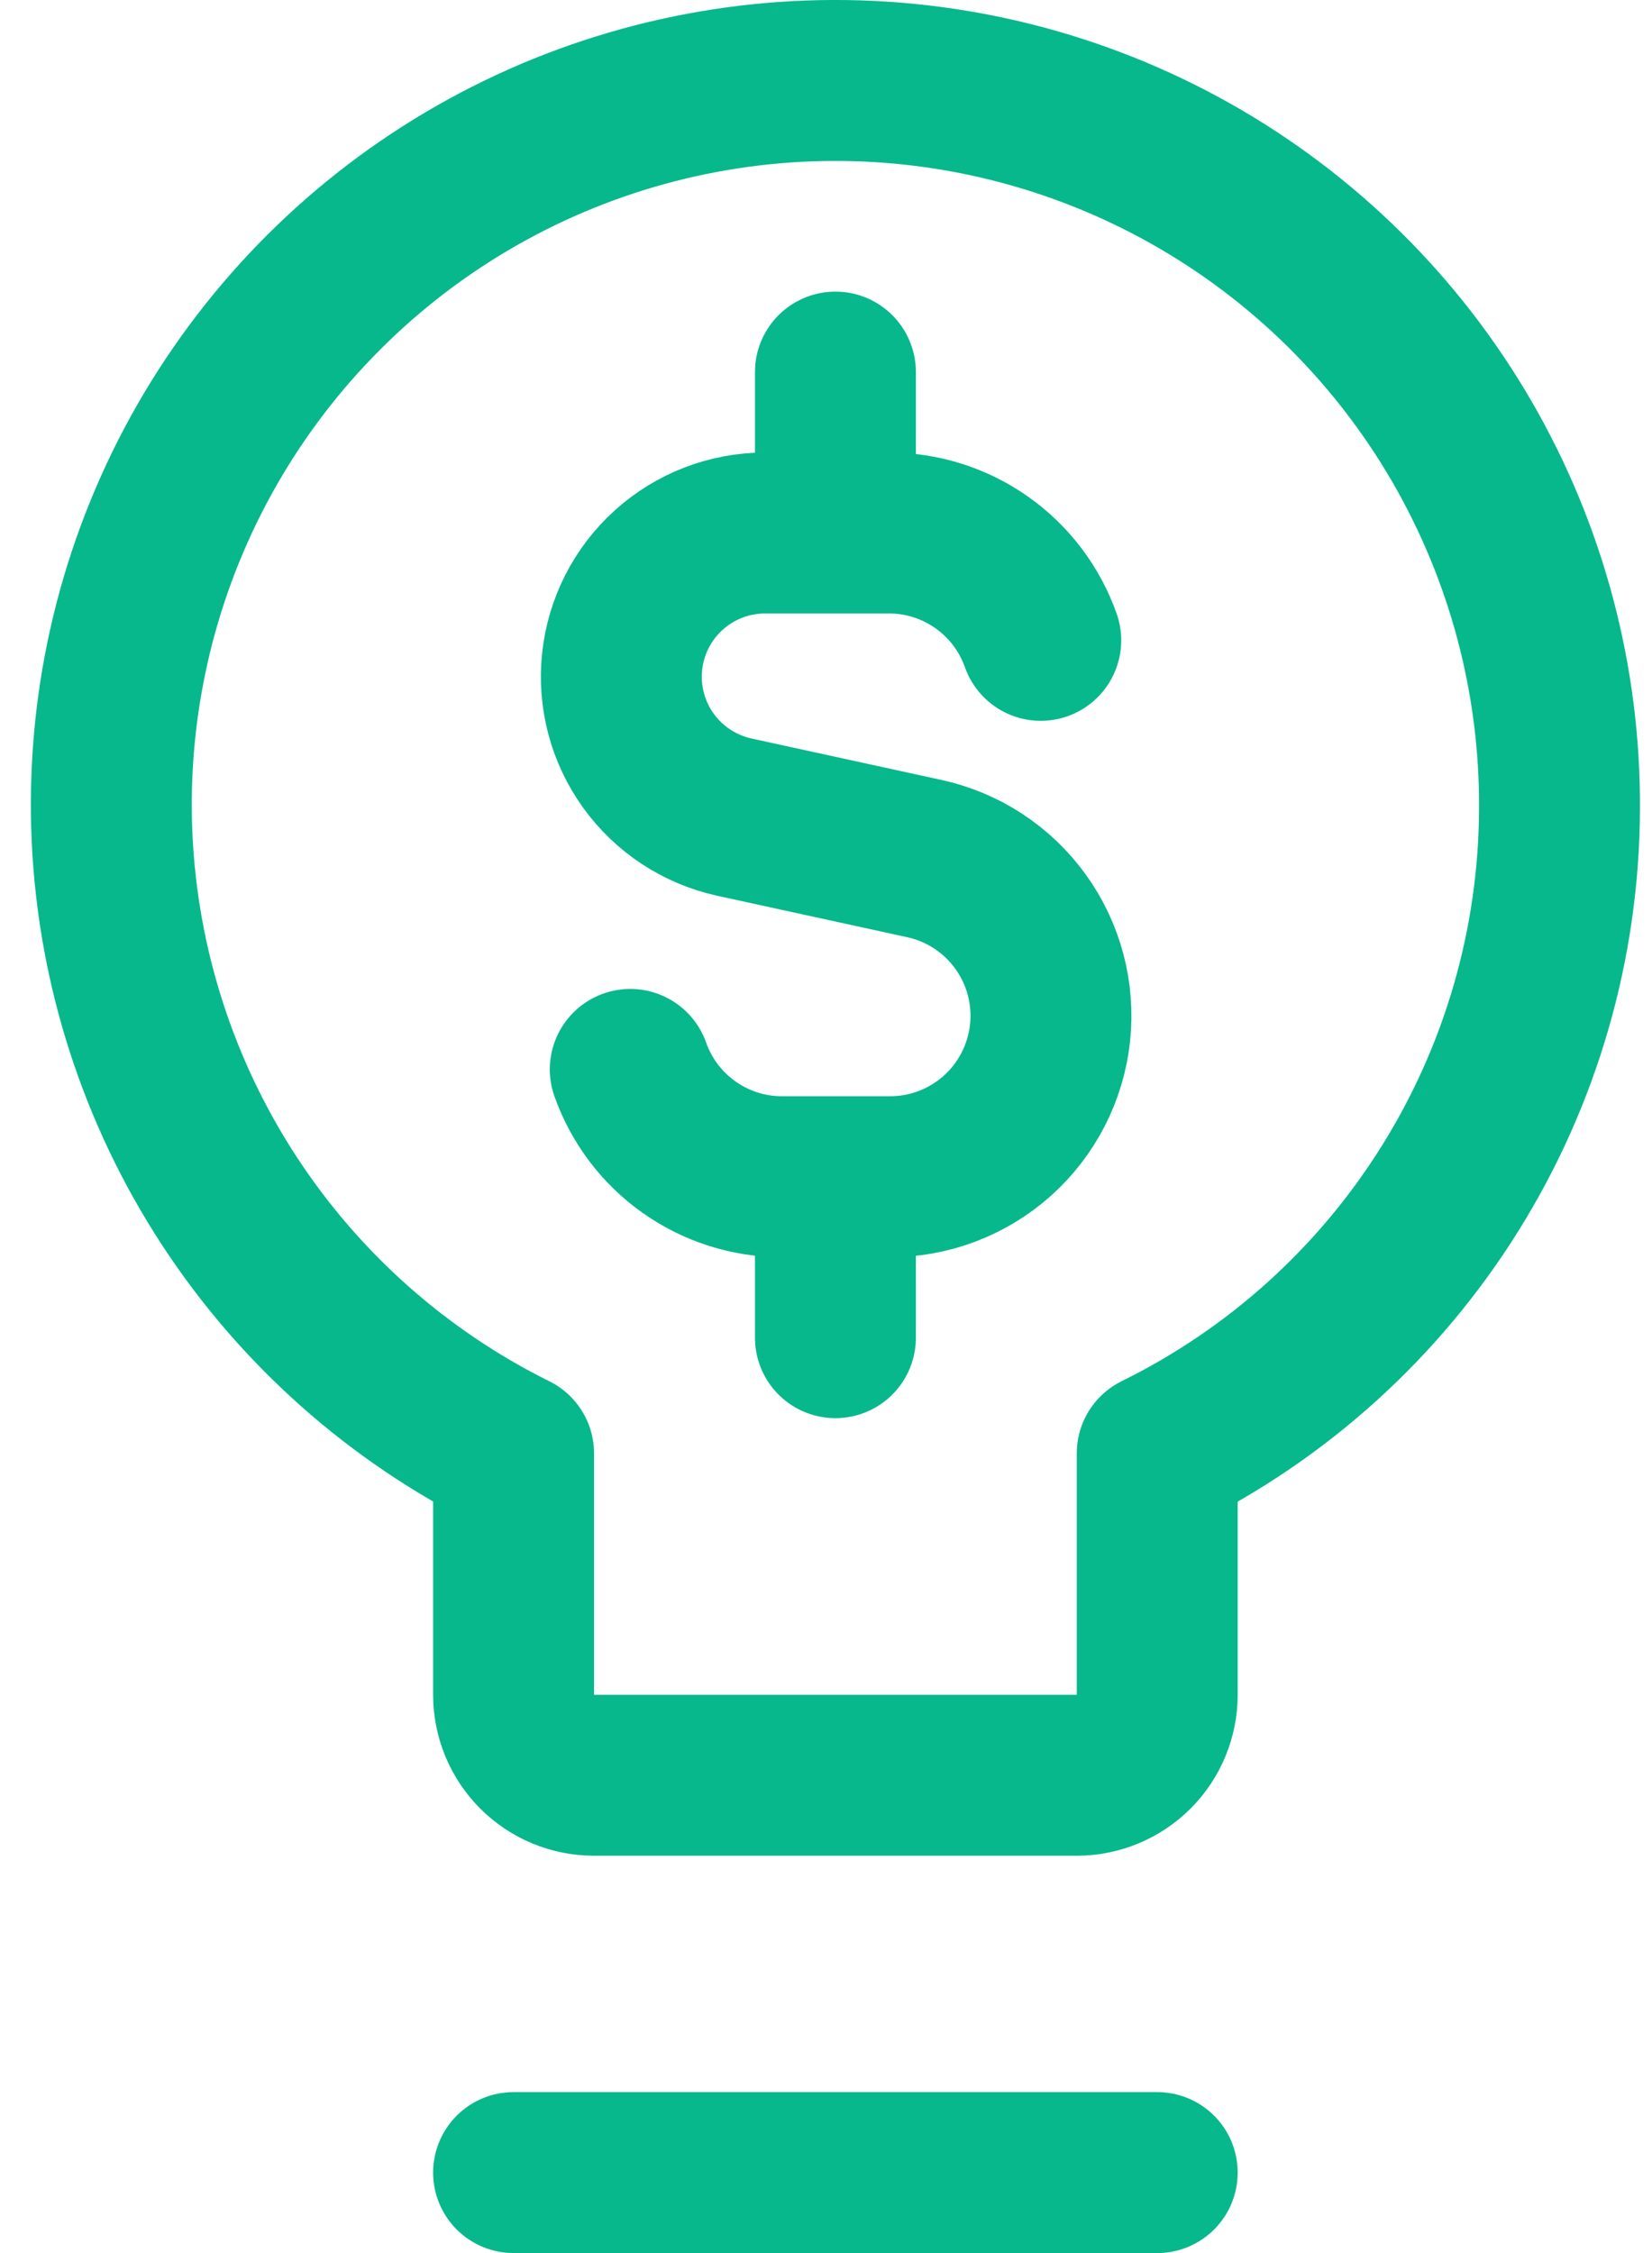 <?xml version="1.0" encoding="UTF-8"?>
<svg xmlns="http://www.w3.org/2000/svg" width="44" height="60" viewBox="0 0 44 60" fill="none">
  <path d="M27.72 17.053C27.424 16.217 26.877 15.493 26.153 14.981C25.429 14.469 24.565 14.194 23.678 14.194H20.365C19.423 14.197 18.515 14.547 17.815 15.178C17.115 15.808 16.672 16.675 16.571 17.612C16.47 18.549 16.718 19.49 17.268 20.255C17.818 21.02 18.631 21.555 19.551 21.759L24.599 22.86C25.637 23.081 26.556 23.679 27.178 24.539C27.8 25.398 28.081 26.458 27.967 27.512C27.852 28.567 27.351 29.542 26.56 30.249C25.768 30.955 24.743 31.343 23.682 31.337H20.828C19.942 31.337 19.077 31.062 18.353 30.55C17.629 30.038 17.082 29.314 16.787 28.479M22.251 14.194V9.909M22.251 35.623V31.337" stroke="#07B88C" stroke-width="4.286" stroke-linecap="round" stroke-linejoin="round"></path>
  <path d="M13.679 57.857H30.822M41.536 21.561C41.56 18.119 40.661 14.733 38.935 11.755C37.208 8.777 34.716 6.315 31.716 4.625C28.717 2.936 25.32 2.08 21.878 2.146C18.436 2.213 15.075 3.199 12.143 5.003C9.211 6.808 6.816 9.364 5.205 12.406C3.595 15.449 2.828 18.867 2.985 22.306C3.142 25.745 4.216 29.079 6.096 31.963C7.977 34.847 10.595 37.174 13.679 38.704V45.133C13.679 45.701 13.904 46.246 14.306 46.648C14.708 47.05 15.253 47.276 15.822 47.276H28.679C29.247 47.276 29.792 47.05 30.194 46.648C30.596 46.246 30.822 45.701 30.822 45.133V38.704C34.025 37.126 36.725 34.686 38.617 31.657C40.51 28.629 41.521 25.133 41.536 21.561Z" stroke="#07B88C" stroke-width="4.286" stroke-linecap="round" stroke-linejoin="round"></path>
</svg>
